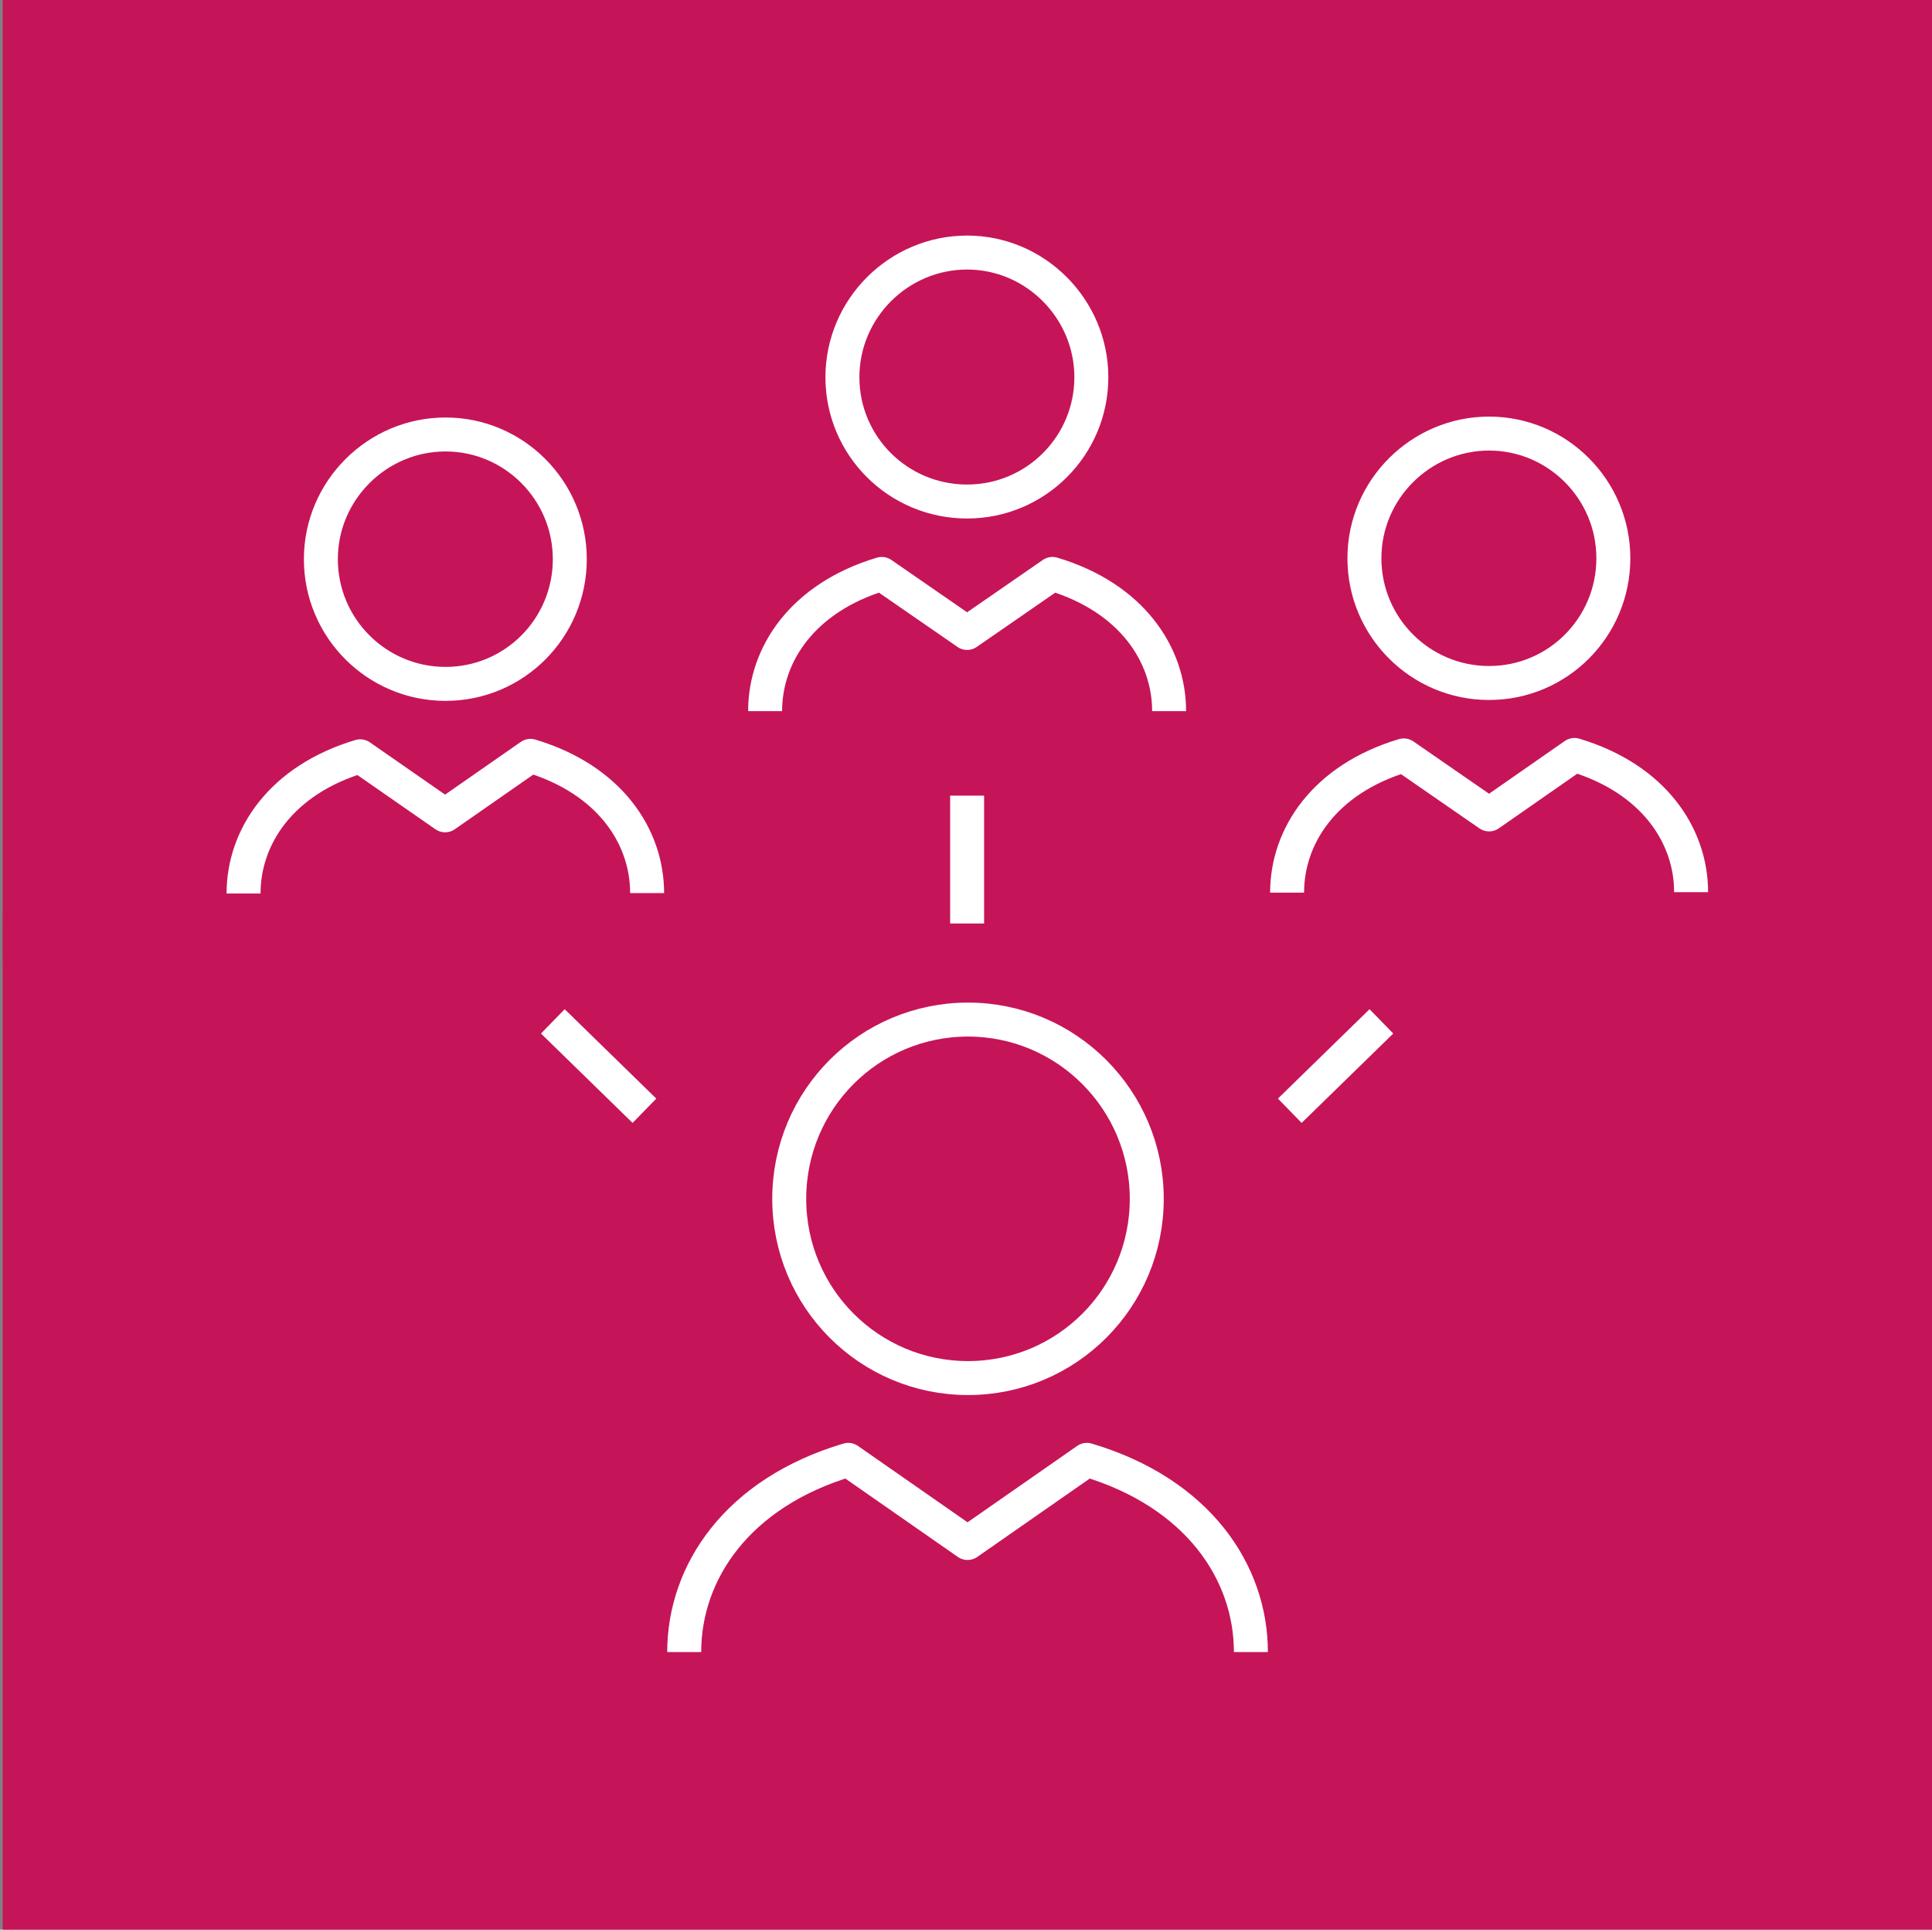 <?xml version="1.0" encoding="UTF-8"?><svg id="Calque_1" xmlns="http://www.w3.org/2000/svg" xmlns:xlink="http://www.w3.org/1999/xlink" viewBox="0 0 43.23 43.17"><rect x="0" y="0" width="43.23" height="43.17" fill="#808080" stroke="none"/><defs><style>.cls-1,.cls-2,.cls-3{fill:none;}.cls-4{clip-path:url(#clippath);}.cls-2{stroke:#fff;stroke-linejoin:round;stroke-width:.76px;}.cls-5{fill:#c61459;}.cls-3{stroke:#171715;stroke-miterlimit:10;stroke-width:.5px;}</style><clipPath id="clippath"><rect class="cls-1" x=".06" width="43.17" height="43.17"/></clipPath></defs><rect class="cls-5" x=".06" y="0" width="43.17" height="43.17"/><g class="cls-4"><path class="cls-3" d="M23.85,21.55c.93,0,1.69-.74,1.69-1.65s-.76-1.66-1.69-1.66-1.69,.74-1.69,1.66,.76,1.65,1.69,1.65Zm-7.24-1.65c0,.91,.76,1.65,1.69,1.65s1.69-.74,1.69-1.65-.75-1.66-1.69-1.66-1.69,.74-1.69,1.66m4.46,4.61c0-.99-1.05-1.74-1.81-1.9l-.97,.87-.97-.86c-.53,.13-1.15,.49-1.47,.86m10.59,.05c-.28-.35-1.05-.78-1.63-.91l-.97,.87-.97-.86c-.84,.15-1.8,.91-1.8,1.9"/><path class="cls-5" d="M21.06,42c11.6,0,21-9.4,21-21S32.66,0,21.06,0,.06,9.4,.06,21s9.4,21,21,21"/><path class="cls-2" d="M30.91,22.85l-2.05,2m-16.49-2l2.05,2m7.22-7.05v2.86m16.2-.7c0-1.27-.84-2.54-2.61-3.07l-1.91,1.33-1.91-1.32c-1.77,.53-2.61,1.8-2.61,3.07m4.52-4.69c1.54,0,2.78-1.25,2.78-2.79s-1.25-2.79-2.78-2.79-2.79,1.25-2.79,2.79,1.25,2.79,2.79,2.79Zm-7.16,.63c0-1.27-.84-2.54-2.61-3.07l-1.91,1.32-1.91-1.32c-1.77,.53-2.61,1.8-2.61,3.07m4.52-4.69c1.54,0,2.78-1.25,2.78-2.78s-1.25-2.79-2.78-2.79-2.79,1.25-2.79,2.79,1.25,2.78,2.79,2.78Zm-7.16,8.76c0-1.27-.84-2.54-2.61-3.07l-1.91,1.33-1.9-1.32c-1.77,.53-2.61,1.8-2.61,3.07m4.52-4.69c1.54,0,2.78-1.25,2.78-2.79s-1.25-2.79-2.78-2.79-2.79,1.25-2.79,2.79,1.25,2.79,2.79,2.79Zm18.02,21.66c0-1.78-1.18-3.56-3.67-4.3l-2.67,1.86-2.67-1.86c-2.49,.74-3.67,2.52-3.67,4.3m10.35-10.14c0-2.21-1.79-4.01-4-4.01s-4,1.79-4,4.01,1.79,4.01,4,4.01,4-1.79,4-4.01Z"/></g></svg>